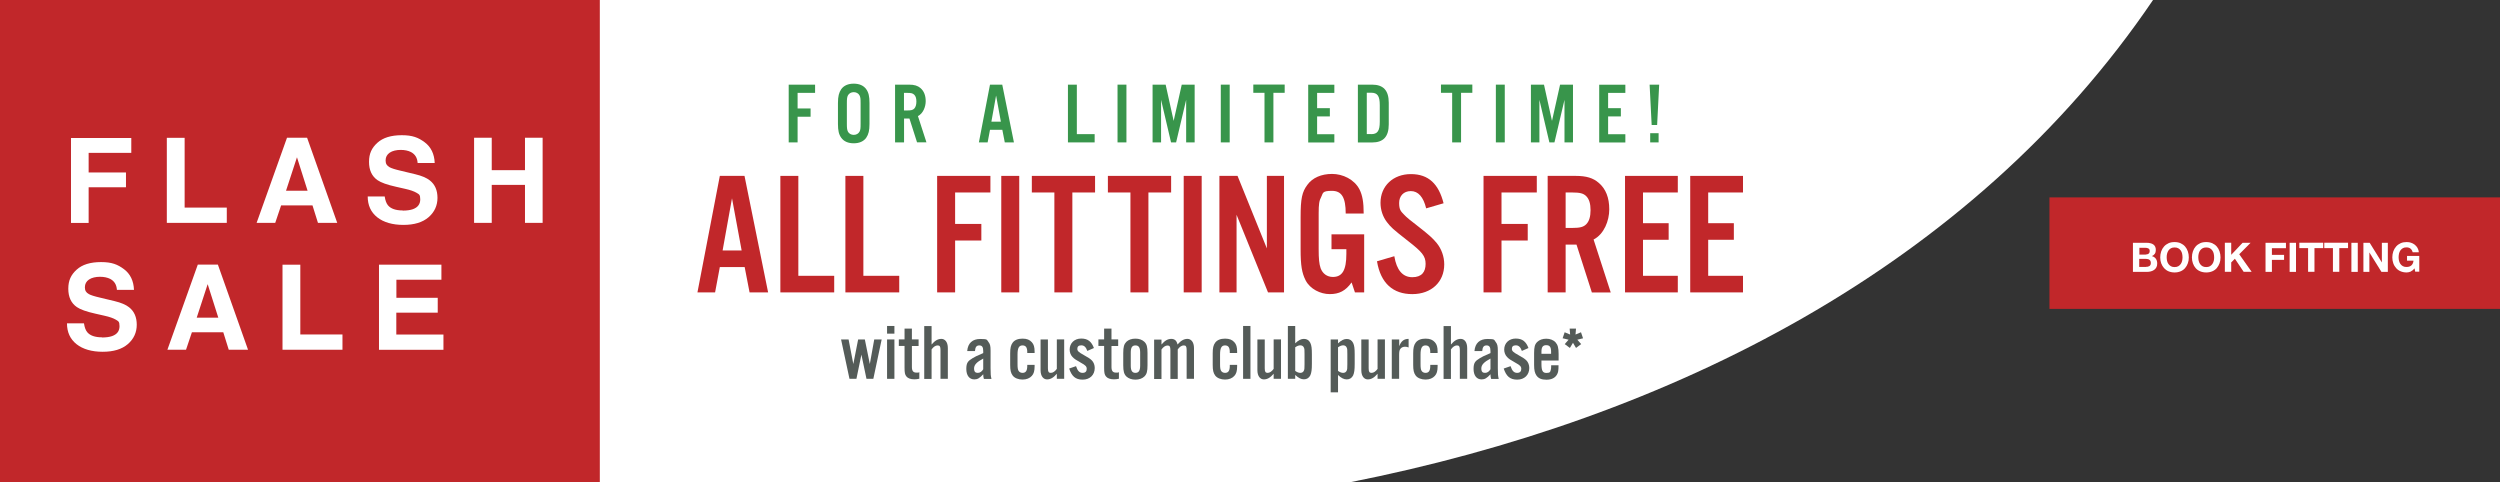 <?xml version="1.0" encoding="UTF-8"?>
<svg id="svg2" xmlns="http://www.w3.org/2000/svg" xmlns:svg="http://www.w3.org/2000/svg" xmlns:rdf="http://www.w3.org/1999/02/22-rdf-syntax-ns#" xmlns:dc="http://purl.org/dc/elements/1.1/" xmlns:cc="http://creativecommons.org/ns#" version="1.1" viewBox="0 0 3060.1 590.5">
  <rect x="0" y="0" width="3060.1" height="590.5" fill="#333333" stroke="none"/>
  <!-- Generator: Adobe Illustrator 29.5.1, SVG Export Plug-In . SVG Version: 2.1.0 Build 141)  -->
  <defs>
    <style>
      .st0 {
        fill: #c1272a;
      }

      .st1 {
        fill: #38954b;
      }

      .st2 {
        fill: #545b58;
      }

      .st3 {
        fill: #fff;
      }
    </style>
  </defs>
  <g id="g14">
    <path id="path16" class="st3" d="M2635.4,0H0v590.5h1651.5C2044.5,512.8,2413.8,326.9,2635.4,0"/>
  </g>
  <g id="g18">
    <path id="path20" class="st0" d="M3060.1,378.1h-551.5v-136.5h551.5v136.5"/>
  </g>
  <g id="g22">
    <path id="path24" class="st3" d="M2626.9,326.6c.8,0,1.5,0,2.2-.2.7-.2,1.3-.4,1.8-.7.5-.3,1-.8,1.3-1.4.3-.6.5-1.4.5-2.3,0-1.8-.5-3.1-1.6-3.9-1-.8-2.4-1.2-4.1-1.2h-8.5v9.8h8.4ZM2626.5,311.5c1.4,0,2.5-.3,3.5-1,.9-.7,1.3-1.7,1.3-3.2s-.1-1.5-.4-2c-.3-.5-.7-.9-1.2-1.2-.5-.3-1.1-.5-1.7-.6-.6-.1-1.3-.2-2-.2h-7.3v8.3h7.9ZM2627.5,297.2c1.7,0,3.2.1,4.6.5,1.4.3,2.6.8,3.6,1.5,1,.7,1.8,1.6,2.3,2.7.6,1.1.8,2.5.8,4.2s-.4,3.3-1.2,4.5c-.8,1.2-2,2.2-3.6,2.9,2.2.6,3.8,1.7,4.9,3.3,1.1,1.6,1.6,3.5,1.6,5.7s-.3,3.3-1,4.7c-.7,1.3-1.6,2.4-2.8,3.2-1.2.8-2.5,1.4-4,1.8-1.5.4-3.1.6-4.7.6h-17.2v-35.6h16.8"/>
  </g>
  <g id="g26">
    <path id="path28" class="st3" d="M2652.6,319.4c.3,1.4.9,2.7,1.7,3.8.8,1.1,1.8,2,3,2.7,1.2.7,2.7,1,4.5,1s3.2-.3,4.5-1c1.2-.7,2.2-1.6,3-2.7.8-1.1,1.3-2.4,1.7-3.8.3-1.4.5-2.9.5-4.4s-.2-3.1-.5-4.5c-.3-1.5-.9-2.8-1.7-3.9-.8-1.1-1.8-2.1-3-2.7-1.2-.7-2.7-1-4.5-1s-3.3.3-4.5,1c-1.2.7-2.2,1.6-3,2.7-.8,1.1-1.3,2.5-1.7,3.9s-.5,3-.5,4.5.2,2.9.5,4.4ZM2645.4,307.7c.8-2.3,2-4.3,3.5-6,1.5-1.7,3.3-3,5.5-4,2.2-1,4.6-1.4,7.4-1.4s5.2.5,7.3,1.4c2.2,1,4,2.3,5.5,4,1.5,1.7,2.6,3.7,3.4,6,.8,2.3,1.2,4.7,1.2,7.4s-.4,5-1.2,7.2c-.8,2.2-1.9,4.2-3.4,5.9-1.5,1.7-3.3,3-5.5,3.9-2.1.9-4.6,1.4-7.3,1.4s-5.2-.5-7.4-1.4c-2.2-.9-4-2.3-5.5-3.9-1.5-1.7-2.6-3.6-3.5-5.9-.8-2.2-1.2-4.7-1.2-7.2s.4-5.1,1.2-7.4"/>
  </g>
  <g id="g30">
    <path id="path32" class="st3" d="M2691.3,319.4c.4,1.4.9,2.7,1.7,3.8.8,1.1,1.8,2,3,2.7,1.2.7,2.7,1,4.5,1s3.3-.3,4.5-1c1.2-.7,2.2-1.6,3-2.7.8-1.1,1.3-2.4,1.7-3.8.4-1.4.5-2.9.5-4.4s-.2-3.1-.5-4.5c-.3-1.5-.9-2.8-1.7-3.9-.8-1.1-1.8-2.1-3-2.7-1.2-.7-2.7-1-4.5-1s-3.3.3-4.5,1c-1.2.7-2.2,1.6-3,2.7-.8,1.1-1.3,2.4-1.7,3.9-.4,1.5-.5,3-.5,4.5s.2,2.9.5,4.4ZM2684.2,307.7c.8-2.3,1.9-4.3,3.4-6,1.5-1.7,3.3-3,5.5-4,2.2-1,4.6-1.4,7.4-1.4s5.2.5,7.4,1.4c2.2,1,4,2.3,5.5,4,1.5,1.7,2.6,3.7,3.4,6,.8,2.3,1.2,4.7,1.2,7.4s-.4,5-1.2,7.2c-.8,2.2-2,4.2-3.4,5.9-1.5,1.7-3.3,3-5.5,3.9-2.2.9-4.6,1.4-7.4,1.4s-5.2-.5-7.4-1.4c-2.2-.9-4-2.2-5.5-3.9-1.5-1.7-2.6-3.6-3.4-5.9-.8-2.2-1.2-4.7-1.2-7.2s.4-5.1,1.2-7.4"/>
  </g>
  <g id="g34">
    <path id="path36" class="st3" d="M2731.1,297.2v14.7l13.9-14.7h9.8l-13.9,14,15.2,21.5h-9.8l-10.7-16-4.5,4.5v11.5h-7.8v-35.6h7.8"/>
  </g>
  <g id="g38">
    <path id="path40" class="st3" d="M2798.1,297.2v6.6h-17.2v8.2h14.9v6.1h-14.9v14.7h-7.8v-35.6h25"/>
  </g>
  <g id="g42">
    <path id="path44" class="st3" d="M2810.4,297.2v35.6h-7.8v-35.6h7.8"/>
  </g>
  <g id="g46">
    <path id="path48" class="st3" d="M2814.5,303.7v-6.6h29.2v6.6h-10.7v29h-7.8v-29h-10.7"/>
  </g>
  <g id="g50">
    <path id="path52" class="st3" d="M2845,303.7v-6.6h29.1v6.6h-10.7v29h-7.8v-29h-10.7"/>
  </g>
  <g id="g54">
    <path id="path56" class="st3" d="M2886,297.2v35.6h-7.8v-35.6h7.8"/>
  </g>
  <g id="g58">
    <path id="path60" class="st3" d="M2900.6,297.2l14.8,23.9h.1v-23.9h7.3v35.6h-7.8l-14.8-23.8h0v23.8h-7.3v-35.6h7.8"/>
  </g>
  <g id="g62">
    <path id="path64" class="st3" d="M2950.9,332.4c-1.7.7-3.4,1.1-5.1,1.1-2.7,0-5.2-.5-7.3-1.4-2.2-.9-4-2.2-5.5-3.9-1.5-1.7-2.7-3.6-3.5-5.9-.8-2.2-1.2-4.7-1.2-7.2s.4-5.1,1.2-7.4c.8-2.3,2-4.3,3.5-6,1.5-1.7,3.3-3,5.5-4,2.2-1,4.6-1.4,7.3-1.4s3.6.3,5.3.8c1.7.5,3.3,1.4,4.6,2.4,1.4,1.1,2.5,2.4,3.4,3.9.9,1.6,1.5,3.4,1.6,5.4h-7.5c-.5-2-1.4-3.5-2.7-4.5-1.3-1-2.9-1.5-4.8-1.5s-3.3.3-4.5,1c-1.2.7-2.2,1.6-3,2.7-.8,1.1-1.3,2.4-1.7,3.9-.3,1.5-.5,3-.5,4.5s.2,2.9.5,4.4c.4,1.4.9,2.7,1.7,3.8s1.8,2,3,2.7c1.2.7,2.7,1,4.5,1,2.6,0,4.6-.7,6-2,1.4-1.3,2.3-3.2,2.5-5.7h-7.9v-5.8h15v19.2h-5l-.8-4c-1.4,1.8-2.9,3-4.6,3.8"/>
  </g>
  <polyline class="st0" points="734.2 -1.9 -1.2 -1.9 -1.2 590.7 734.2 590.7"/>
  <g>
    <path class="st3" d="M160.7,187.1h-52.2v24h45.7v18.1h-45.7v43.7h-21.6v-104h73.8v18.3Z"/>
    <path class="st3" d="M204.2,168.7h21.8v85.4h51.6v18.7h-73.4v-104.2Z"/>
    <path class="st3" d="M382.5,251.4h-38.4l-7.2,21.4h-22.8l37.2-104.2h24.6l36.9,104.2h-23.6l-6.7-21.4ZM376.5,233.5l-13-41-13.4,41h26.4Z"/>
    <path class="st3" d="M492.8,257.8c5.1,0,9.3-.6,12.5-1.7,6.1-2.2,9.1-6.2,9.1-12.1s-1.5-6.1-4.5-8c-3-1.8-7.8-3.5-14.2-4.9l-11-2.5c-10.8-2.4-18.3-5.1-22.5-8-7-4.8-10.5-12.3-10.5-22.5s3.4-17.1,10.2-23.3c6.8-6.2,16.7-9.3,29.9-9.3s20.3,2.9,28.1,8.7c7.7,5.8,11.8,14.3,12.2,25.3h-20.9c-.4-6.3-3.1-10.7-8.2-13.4-3.4-1.7-7.6-2.6-12.6-2.6s-10.1,1.1-13.4,3.4c-3.3,2.3-5,5.4-5,9.5s1.6,6.5,4.9,8.3c2.1,1.2,6.6,2.7,13.6,4.3l17.9,4.3c7.9,1.9,13.8,4.4,17.8,7.6,6.2,4.9,9.3,12,9.3,21.3s-3.6,17.4-10.9,23.7c-7.3,6.3-17.6,9.4-30.8,9.4s-24.2-3.1-32-9.3c-7.8-6.2-11.7-14.7-11.7-25.5h20.8c.7,4.8,2,8.3,3.9,10.7,3.5,4.3,9.6,6.4,18.2,6.4Z"/>
    <path class="st3" d="M642.6,272.8v-46.5h-40.7v46.5h-21.6v-104.2h21.6v39.7h40.7v-39.7h21.6v104.2h-21.6Z"/>
    <path class="st3" d="M124.7,413.1c5.1,0,9.3-.6,12.5-1.7,6.1-2.2,9.1-6.2,9.1-12.1s-1.5-6.1-4.5-8c-3-1.8-7.8-3.5-14.2-4.9l-11-2.5c-10.8-2.4-18.3-5.1-22.5-8-7-4.8-10.5-12.3-10.5-22.5s3.4-17.1,10.2-23.3c6.8-6.2,16.7-9.3,29.9-9.3s20.3,2.9,28.1,8.7c7.7,5.8,11.8,14.3,12.2,25.3h-20.9c-.4-6.3-3.1-10.7-8.2-13.4-3.4-1.7-7.6-2.6-12.6-2.6s-10.1,1.1-13.4,3.4c-3.3,2.3-5,5.4-5,9.5s1.6,6.5,4.9,8.3c2.1,1.2,6.6,2.7,13.6,4.3l17.9,4.3c7.9,1.9,13.8,4.4,17.8,7.6,6.2,4.9,9.3,12,9.3,21.3s-3.6,17.4-10.9,23.7c-7.3,6.3-17.6,9.4-30.8,9.4s-24.2-3.1-32-9.3c-7.8-6.2-11.7-14.7-11.7-25.5h20.8c.7,4.8,2,8.3,3.9,10.7,3.5,4.3,9.6,6.4,18.2,6.4Z"/>
    <path class="st3" d="M273.3,406.7h-38.4l-7.2,21.4h-22.8l37.2-104.2h24.6l36.9,104.2h-23.6l-6.7-21.4ZM267.2,388.8l-13-41-13.4,41h26.4Z"/>
    <path class="st3" d="M345.8,324h21.8v85.4h51.6v18.7h-73.4v-104.2Z"/>
    <path class="st3" d="M535.7,382.7h-50.6v26.8h57.7v18.7h-78.9v-104.2h76.4v18.4h-55.1v22.1h50.6v18.1Z"/>
  </g>
  <path class="st0" d="M881.1,326.9l-5.8,31h-21.6l27.4-142.6h30.2l28.9,142.6h-22.7l-6-31h-30.4ZM896,242.7l-11.5,63.9h23.3l-11.8-63.9Z"/>
  <path class="st0" d="M977.3,337.6h43.8v20.3h-65.9v-142.6h22v122.3Z"/>
  <path class="st0" d="M1056.9,337.6h43.8v20.3h-65.9v-142.6h22v122.3Z"/>
  <path class="st0" d="M1169.1,357.9h-22v-142.6h65.2v20.3h-43.2v38.5h32.1v20.3h-32.1v63.5Z"/>
  <path class="st0" d="M1247.6,357.9h-22v-142.6h22v142.6Z"/>
  <path class="st0" d="M1312.6,357.9h-22v-122.3h-27.6v-20.3h77.4v20.3h-27.8v122.3Z"/>
  <path class="st0" d="M1405.7,357.9h-22v-122.3h-27.6v-20.3h77.4v20.3h-27.8v122.3Z"/>
  <path class="st0" d="M1470.9,357.9h-22v-142.6h22v142.6Z"/>
  <path class="st0" d="M1571.8,357.9h-19.7l-38.5-95v95h-21v-142.6h22.2l35.9,88.8v-88.8h21v142.6Z"/>
  <path class="st0" d="M1669.8,287.1v70.8h-11.3l-4.1-12.2c-7.3,10.3-15.2,14.3-26.7,14.3s-24-6.2-29.5-16.7c-4.7-9.2-6.2-18.4-6.2-38.1v-39.4c0-22.7,1.7-30.8,8.3-39.6,6.2-8.6,17.1-13.3,30.2-13.3s27.2,6.6,33.6,19c3.6,7.1,5.1,15.8,5.1,29.5h-22c0-19.7-4.9-27.8-16.9-27.8s-10.7,2.6-13,7.3c-2.6,4.7-3.2,9-3.2,20.5v43.6c0,11.8.6,18,2.4,23.3,2.4,6.6,7.9,10.7,15,10.7,11.5,0,16.5-8.3,16.5-28.2v-5.8h-18.2v-18.2h40.2Z"/>
  <path class="st0" d="M1745.7,255.1c-3.4-14.1-9.8-21.2-18.8-21.2s-14.3,6.2-14.3,14.5,2.1,10.3,6,14.3q3.6,4.1,18.8,15.6c12,9.4,16.5,13.5,21.2,19.2,5.8,7.1,9.2,16.5,9.2,26.1,0,21.6-15.8,36.4-39.1,36.4s-38.7-13-43.2-40.2l21.2-6.2c2.8,17.1,10.3,25.7,22,25.7s16.3-6.6,16.3-16.3-4.5-14.8-21.2-27.8c-19.9-15.6-20.7-16.5-26.1-23.3-5.1-6.6-7.9-15-7.9-23.7,0-20.5,15.4-35.1,37.2-35.1s34,12.2,40,35.7l-21.2,6.2Z"/>
  <path class="st0" d="M1837.9,357.9h-22v-142.6h65.2v20.3h-43.2v38.5h32.1v20.3h-32.1v63.5Z"/>
  <path class="st0" d="M1916.4,357.9h-22v-142.6h34.4c13,0,21.4,2.6,28.2,8.6,8.6,7.3,12.8,18.2,12.8,32.3s-6.4,30.4-19.2,37l21,64.8h-23.1l-18.8-58.6h-13.3v58.6ZM1924.5,279c9.4,0,13.7-1.1,17.1-4.5,3.6-3.6,5.3-9.4,5.3-17.3s-1.7-13.5-5.3-17.1c-3.4-3.4-7.7-4.5-17.1-4.5h-8.1v43.4h8.1Z"/>
  <path class="st0" d="M2053.7,235.6h-42.6v37.6h31.4v20.3h-31.4v44.1h42.6v20.3h-64.6v-142.6h64.6v20.3Z"/>
  <path class="st0" d="M2133.5,235.6h-42.6v37.6h31.4v20.3h-31.4v44.1h42.6v20.3h-64.6v-142.6h64.6v20.3Z"/>
  <g>
    <path class="st2" d="M1060.6,463.7l-6.2-29.6-6.1,29.6h-8.5l-10.3-48.2h9.2l5.8,30.1,5.9-30.1h8.2l6.1,30.1,5.4-30.1h9.1l-10.2,48.2h-8.5Z"/>
    <path class="st2" d="M1094.8,408.4h-9v-9.4h9v9.4ZM1094.8,463.7h-9v-48.2h9v48.2Z"/>
    <path class="st2" d="M1124.4,423.5h-8.2v25.7c0,4.8,1.6,6.9,5.6,6.9s2,0,3.5-.6v8.1c-2.5.5-4.1.7-6.1.7-4.6,0-7.9-1.2-9.8-3.6-1.7-2.1-2.2-4.5-2.2-10.6v-26.7h-7v-8h7v-13.2h9v13.2h8.2v8Z"/>
    <path class="st2" d="M1140.3,421.7c4.2-4.9,7.8-6.9,12-6.9s7.9,3.6,7.9,11.3v37.6h-9v-35.3c0-4.3-.9-5.6-3.5-5.6s-5.1,1.7-7.4,4.9v36.1h-9v-64.7h9v22.7Z"/>
    <path class="st2" d="M1204.3,463.7c-.5-1.4-.8-3.3-.8-5.6-4.4,4.8-7,6.3-10.9,6.3-6.1,0-9.8-4.9-9.8-12.8s2.2-9.8,7.9-13.3c2.3-1.5,4.7-2.6,12.8-6.1v-2.5c0-4.9-1.4-6.9-4.8-6.9s-4.9,2-5.3,6.9h-9.5c.8-9.7,6.4-14.8,16.1-14.8s7.7,1.2,9.9,3.7c2,2.5,2.6,4.8,2.6,10.7v21.4c0,7.3.2,9.5,1.1,13.1h-9.3ZM1203.5,438.9c-8,4.3-11.2,7.7-11.2,12.1s1.9,5.4,4.6,5.4,4.9-1.6,6.6-4.4v-13.2Z"/>
    <path class="st2" d="M1257.4,432.2v-1.3c0-5.6-1.8-8.1-5.8-8.1s-6.1,2.6-6.1,11.1v11.6c0,4.6.3,6.7,1.2,8.3.9,1.6,2.7,2.6,4.9,2.6,4,0,5.8-2.6,5.8-8.4v-1.4h9v1.8c0,5.7-1,9.1-3.4,11.7-2.6,2.9-6.5,4.5-11.4,4.5s-9.7-1.7-12.1-5c-2.2-3-3-6.4-3-13v-14c0-6.6.8-10.1,3-13.1,2.4-3.3,6.6-5,12.1-5s8.8,1.5,11.4,4.4c2.4,2.6,3.4,5.9,3.4,11.5v1.7h-9Z"/>
    <path class="st2" d="M1302.6,463.7h-9v-6.2c-4.2,4.9-7.8,6.9-12,6.9s-7.9-3.6-7.9-11.3v-37.6h9v35.3c0,4.3.9,5.6,3.5,5.6s5.1-1.7,7.4-4.9v-36.1h9v48.2Z"/>
    <path class="st2" d="M1331,429.7c-1.8-5-4-7-7.5-7s-4.8,1.7-4.8,4.3,1.4,4,8.1,7.7c5.4,3,7.9,4.6,9.8,6.6,2.1,2.2,3.4,5.5,3.4,9.1,0,8.5-5.9,14.3-14.8,14.3s-13.4-4.3-16.5-13.6l8.4-2.9c1.9,5.9,4.3,8.2,8,8.2s5.1-2,5.1-4.9-1.6-4.5-6.8-7.3c-6.6-3.7-8.4-4.9-10.6-7.2-2.2-2.3-3.5-5.6-3.5-9.1,0-7.9,5.9-13.5,14.1-13.5s12.6,3.7,15.6,11.6l-8.2,3.6Z"/>
    <path class="st2" d="M1368.7,423.5h-8.2v25.7c0,4.8,1.6,6.9,5.6,6.9s2,0,3.5-.6v8.1c-2.5.5-4.1.7-6.1.7-4.6,0-7.9-1.2-9.8-3.6-1.7-2.1-2.2-4.5-2.2-10.6v-26.7h-7v-8h7v-13.2h9v13.2h8.2v8Z"/>
    <path class="st2" d="M1404.6,447c0,7.6-.9,10.9-3.8,13.8-2.6,2.5-6.4,3.9-11,3.9s-8.4-1.4-11.1-3.9c-2.8-2.9-3.8-6.2-3.8-13.8v-14.8c0-7.6,1-10.9,3.8-13.8,2.6-2.5,6.4-3.9,11.1-3.9s8.3,1.4,11,3.9c2.9,2.9,3.8,6.2,3.8,13.8v14.8ZM1384.1,447.6c0,6.1,1.7,8.8,5.7,8.8s5.8-2.7,5.8-8.8v-16c0-6.2-1.7-8.8-5.8-8.8s-5.7,2.7-5.7,8.8v16Z"/>
    <path class="st2" d="M1421.7,421.7c4.2-4.9,7.8-6.9,12-6.9s6.7,2.3,7.6,6.9c4.3-4.9,8-6.9,12.2-6.9s8,3.6,8,11.3v37.6h-9v-35.3c0-4.3-.9-5.6-3.5-5.6s-5.1,1.7-7.4,4.9v36.1h-9v-35.3c0-4.3-.9-5.6-3.5-5.6s-5.1,1.7-7.4,4.9v36.1h-9v-48.2h9v6.2Z"/>
    <path class="st2" d="M1505.3,432.2v-1.3c0-5.6-1.8-8.1-5.8-8.1s-6.1,2.6-6.1,11.1v11.6c0,4.6.3,6.7,1.2,8.3.9,1.6,2.7,2.6,4.9,2.6,4,0,5.8-2.6,5.8-8.4v-1.4h9v1.8c0,5.7-1,9.1-3.4,11.7-2.6,2.9-6.5,4.5-11.4,4.5s-9.7-1.7-12.1-5c-2.2-3-3-6.4-3-13v-14c0-6.6.8-10.1,3-13.1,2.4-3.3,6.6-5,12.1-5s8.8,1.5,11.4,4.4c2.4,2.6,3.4,5.9,3.4,11.5v1.7h-9Z"/>
    <path class="st2" d="M1530.6,463.7h-9v-64.7h9v64.7Z"/>
    <path class="st2" d="M1568,463.7h-9v-6.2c-4.2,4.9-7.8,6.9-12,6.9s-7.9-3.6-7.9-11.3v-37.6h9v35.3c0,4.3.9,5.6,3.5,5.6s5.1-1.7,7.4-4.9v-36.1h9v48.2Z"/>
    <path class="st2" d="M1576.4,399h9v21.2c4-3.8,7.2-5.4,10.7-5.4s6.2,1.7,7.8,4.9c1.5,3.3,1.9,6.7,1.9,14.1v11.5c0,7.4-.5,10.8-1.9,14.1-1.6,3.2-4.3,4.9-7.8,4.9s-6.7-1.6-10.7-5.4v4.8h-9v-64.7ZM1585.4,454c2.4,1.7,4.3,2.4,6.3,2.4s3.5-1,4.2-2.5c.8-1.6.9-2.9.9-8v-12.7c0-5,0-6.3-.9-8-.7-1.6-2.3-2.5-4.2-2.5s-3.9.7-6.3,2.4v28.8Z"/>
    <path class="st2" d="M1637.8,415.5v4.8c4-3.8,7.2-5.4,10.7-5.4s6.2,1.7,7.8,4.9c1.5,3.3,1.9,6.7,1.9,14.1v11.5c0,7.4-.5,10.8-1.9,14.1-1.6,3.2-4.3,4.9-7.8,4.9s-6.7-1.6-10.7-5.4v21.2h-9v-64.7h9ZM1637.8,454c2.4,1.7,4.3,2.4,6.3,2.4s3.5-1,4.2-2.5c.8-1.6.9-2.9.9-8v-12.7c0-5,0-6.3-.9-8-.7-1.6-2.3-2.5-4.2-2.5s-4,.8-6.3,2.4v28.8Z"/>
    <path class="st2" d="M1695.2,463.7h-9v-6.2c-4.2,4.9-7.8,6.9-12,6.9s-7.9-3.6-7.9-11.3v-37.6h9v35.3c0,4.3.9,5.6,3.5,5.6s5.1-1.7,7.4-4.9v-36.1h9v48.2Z"/>
    <path class="st2" d="M1712.7,415.5v8.3c2.4-6.4,5.9-9,11.5-9v10.5c-1.7-.7-2.9-.9-4.4-.9-2.4,0-4.4.9-5.6,2.5s-1.6,3.2-1.6,7.8v29h-9v-48.2h9Z"/>
    <path class="st2" d="M1750.7,432.2v-1.3c0-5.6-1.8-8.1-5.8-8.1s-6.1,2.6-6.1,11.1v11.6c0,4.6.3,6.7,1.2,8.3.9,1.6,2.7,2.6,4.9,2.6,4,0,5.8-2.6,5.8-8.4v-1.4h9v1.8c0,5.7-1,9.1-3.4,11.7-2.6,2.9-6.5,4.5-11.4,4.5s-9.7-1.7-12.1-5c-2.2-3-3-6.4-3-13v-14c0-6.6.8-10.1,3-13.1,2.4-3.3,6.6-5,12.1-5s8.8,1.5,11.4,4.4c2.4,2.6,3.4,5.9,3.4,11.5v1.7h-9Z"/>
    <path class="st2" d="M1776,421.7c4.2-4.9,7.8-6.9,12-6.9s7.9,3.6,7.9,11.3v37.6h-9v-35.3c0-4.3-.9-5.6-3.5-5.6s-5.1,1.7-7.4,4.9v36.1h-9v-64.7h9v22.7Z"/>
    <path class="st2" d="M1825.2,463.7c-.5-1.4-.8-3.3-.8-5.6-4.4,4.8-7,6.3-10.9,6.3-6.1,0-9.8-4.9-9.8-12.8s2.2-9.8,7.9-13.3c2.3-1.5,4.7-2.6,12.8-6.1v-2.5c0-4.9-1.4-6.9-4.8-6.9s-4.9,2-5.3,6.9h-9.5c.8-9.7,6.4-14.8,16.1-14.8s7.7,1.2,9.9,3.7c2,2.5,2.6,4.8,2.6,10.7v21.4c0,7.3.2,9.5,1.1,13.1h-9.3ZM1824.4,438.9c-8,4.3-11.2,7.7-11.2,12.1s1.9,5.4,4.6,5.4,4.9-1.6,6.6-4.4v-13.2Z"/>
    <path class="st2" d="M1862.9,429.7c-1.8-5-4-7-7.5-7s-4.8,1.7-4.8,4.3,1.4,4,8.1,7.7c5.4,3,7.9,4.6,9.8,6.6,2.1,2.2,3.4,5.5,3.4,9.1,0,8.5-5.9,14.3-14.8,14.3s-13.4-4.3-16.5-13.6l8.4-2.9c1.9,5.9,4.3,8.2,8,8.2s5.1-2,5.1-4.9-1.6-4.5-6.8-7.3c-6.6-3.7-8.4-4.9-10.6-7.2-2.2-2.3-3.5-5.6-3.5-9.1,0-7.9,5.9-13.5,14.1-13.5s12.6,3.7,15.6,11.6l-8.2,3.6Z"/>
    <path class="st2" d="M1886.8,441.1v4.3c0,8.4,1.5,11.1,6.1,11.1s4.7-1.4,5.4-4.1c.3-1.1.4-1.9.4-5.3h9c0,6.6-.4,8.7-1.8,11.2-2.3,4.3-6.9,6.5-13,6.5s-9.7-1.7-12.1-5c-2.1-3-3-6.6-3-13.1v-14.4c0-7.7.9-10.9,3.9-13.8,2.6-2.5,6.4-3.9,11-3.9s8.8,1.6,11.4,4.5c2.7,3.1,3.7,6.6,3.7,14.2v8h-20.9ZM1898.6,430.5c0-5.7-1.7-8-5.9-8s-5.9,2.3-5.9,8v2.6h11.8v-2.6Z"/>
    <path class="st2" d="M1912.7,414.1l2.5-7.4,6.7,2.8-.6-7.3h7.8l-.6,7.3,6.7-2.8,2.5,7.4-7,1.7,4.7,5.4-6.3,4.7-3.7-6.3-3.8,6.3-6.3-4.7,4.7-5.4-7-1.7Z"/>
  </g>
  <g>
    <path class="st1" d="M976.3,174.3h-10.9v-70.7h32.3v10.1h-21.4v19.1h15.9v10.1h-15.9v31.5Z"/>
    <path class="st1" d="M1064.3,151.8c0,8-1.2,12.7-4,16.8-3.2,4.5-8.5,6.8-15.3,6.8s-12.1-2.3-15.3-6.8c-2.9-4-4-8.8-4-16.8v-25.8c0-8,1.2-12.7,4-16.8,3.2-4.5,8.5-6.8,15.3-6.8s12.1,2.3,15.3,6.8c2.9,4,4,8.8,4,16.8v25.8ZM1036.6,151.6c0,5.6.3,7.5,1.4,9.7,1.3,2.3,3.9,3.8,7,3.8s5.7-1.5,7-3.8c1.2-2.2,1.4-3.9,1.4-9.7v-25.3c0-5.7-.2-7.4-1.4-9.7-1.3-2.3-3.9-3.8-7-3.8s-5.7,1.5-7,3.8c-1.1,2.1-1.4,4-1.4,9.7v25.3Z"/>
    <path class="st1" d="M1106.5,174.3h-10.9v-70.7h17.1c6.5,0,10.6,1.3,14,4.2,4.2,3.6,6.4,9,6.4,16s-3.2,15.1-9.5,18.3l10.4,32.1h-11.5l-9.3-29.1h-6.6v29.1ZM1110.5,135.2c4.7,0,6.8-.5,8.5-2.2s2.7-4.7,2.7-8.6-.8-6.7-2.7-8.5-3.8-2.2-8.5-2.2h-4v21.5h4Z"/>
    <path class="st1" d="M1211.8,158.9l-2.9,15.4h-10.7l13.6-70.7h15l14.3,70.7h-11.2l-3-15.4h-15.1ZM1219.2,117.2l-5.7,31.7h11.6l-5.8-31.7Z"/>
    <path class="st1" d="M1318.2,164.2h21.7v10.1h-32.7v-70.7h10.9v60.7Z"/>
    <path class="st1" d="M1378.8,174.3h-10.9v-70.7h10.9v70.7Z"/>
    <path class="st1" d="M1462.3,174.3h-10.4v-52.1l-12.3,52.1h-6.2l-12.2-52.1v52.1h-10.4v-70.7h16l9.8,44.4,9.9-44.4h15.8v70.7Z"/>
    <path class="st1" d="M1505.2,174.3h-10.9v-70.7h10.9v70.7Z"/>
    <path class="st1" d="M1558.7,174.3h-10.9v-60.7h-13.7v-10.1h38.4v10.1h-13.8v60.7Z"/>
    <path class="st1" d="M1633.3,113.7h-21.1v18.7h15.6v10.1h-15.6v21.8h21.1v10.1h-32v-70.7h32v10.1Z"/>
    <path class="st1" d="M1662.1,103.6h17.3c13.9,0,20.5,7.1,20.5,22.2v26.4c0,15.1-6.6,22.2-20.5,22.2h-17.3v-70.7ZM1678.4,164.2c7.7,0,10.5-4,10.5-15.1v-20.5c0-11.1-2.8-15.1-10.5-15.1h-5.4v50.6h5.4Z"/>
    <path class="st1" d="M1788.4,174.3h-10.9v-60.7h-13.7v-10.1h38.4v10.1h-13.8v60.7Z"/>
    <path class="st1" d="M1841.9,174.3h-10.9v-70.7h10.9v70.7Z"/>
    <path class="st1" d="M1925.4,174.3h-10.4v-52.1l-12.3,52.1h-6.2l-12.2-52.1v52.1h-10.4v-70.7h16l9.8,44.4,9.9-44.4h15.8v70.7Z"/>
    <path class="st1" d="M1989.5,113.7h-21.1v18.7h15.6v10.1h-15.6v21.8h21.1v10.1h-32v-70.7h32v10.1Z"/>
    <path class="st1" d="M2021.7,153l-2.5-49.4h11.7l-2.5,49.4h-6.6ZM2030.2,174.3h-10.3v-11.3h10.3v11.3Z"/>
  </g>
</svg>